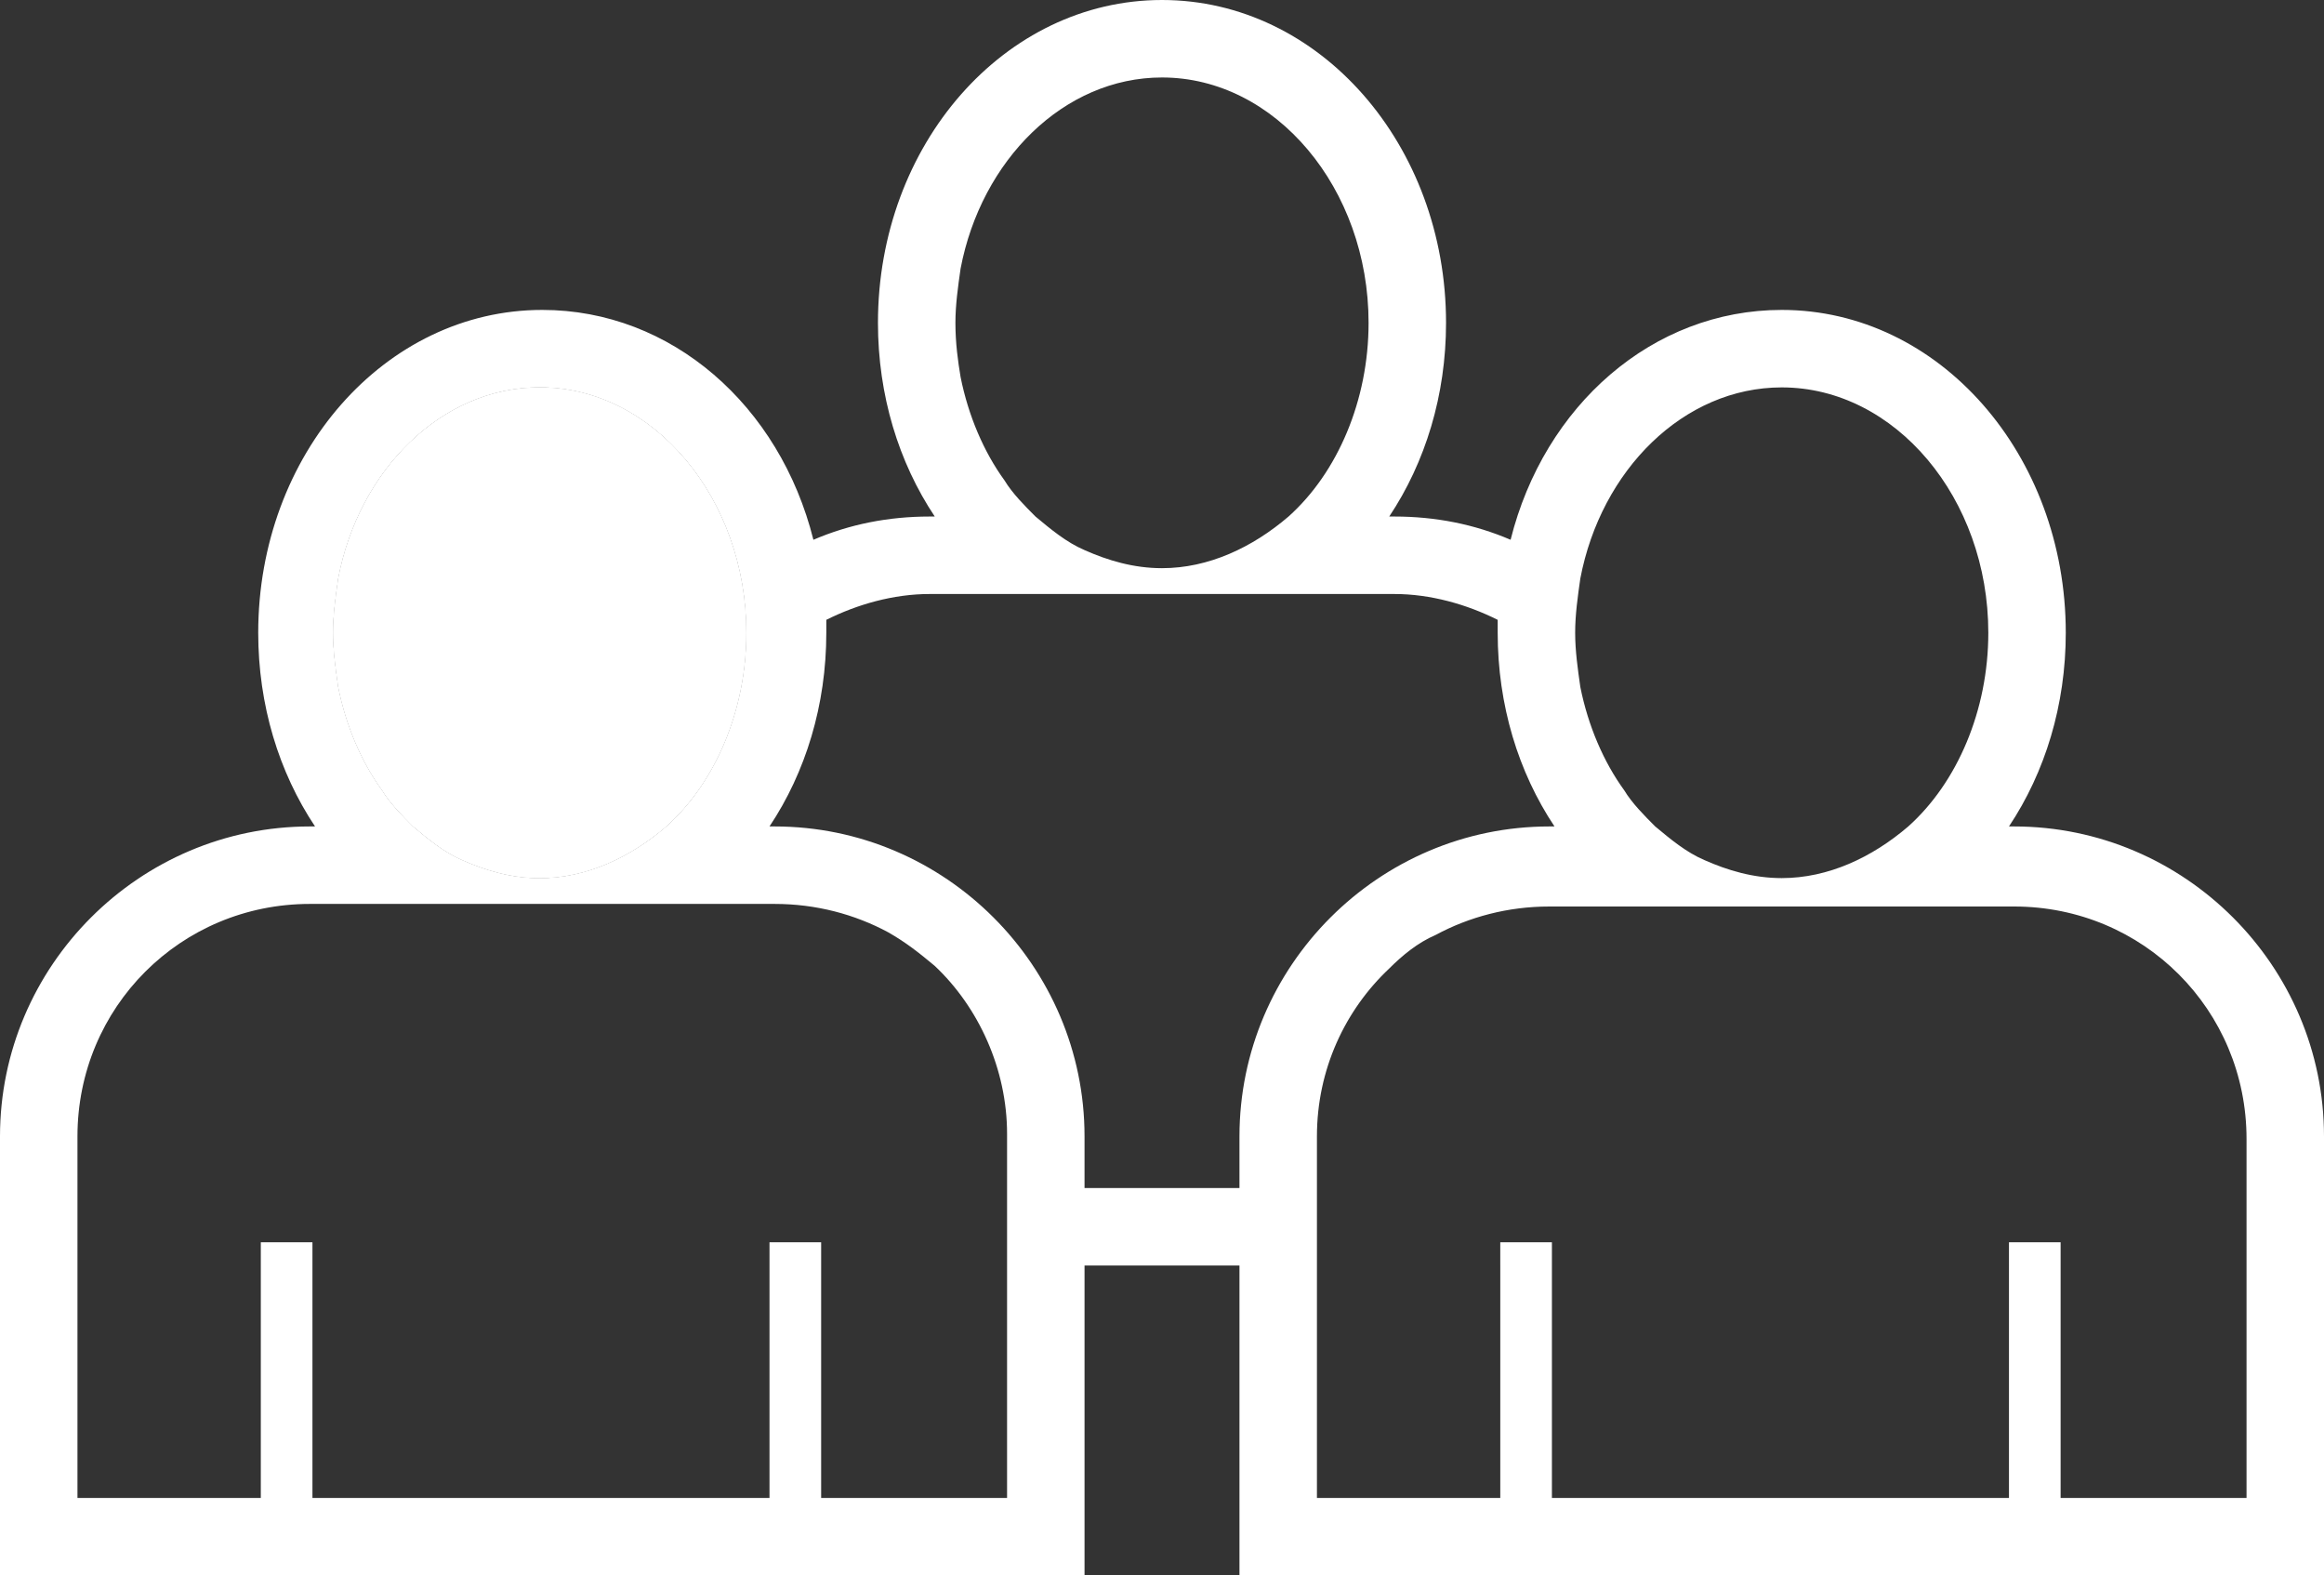 <?xml version="1.0" encoding="utf-8"?>
<!-- Generator: Adobe Illustrator 27.9.4, SVG Export Plug-In . SVG Version: 9.03 Build 54784)  -->
<svg version="1.1" id="Layer_1" xmlns="http://www.w3.org/2000/svg" xmlns:xlink="http://www.w3.org/1999/xlink" x="0px" y="0px"
	 viewBox="0 0 90 61" style="enable-background:new 0 0 90 61;" xml:space="preserve">
<rect x="0" y="0" width="90" height="61" fill="#333333" stroke="none"/>
<style type="text/css">
	.st0{fill:#FFFFFF;}
</style>
<path class="st0" d="M13.1,22.4c0.8-4.2,4-7.4,7.8-7.4c4.4,0,8,4.3,8,9.5c0,3-1.2,5.8-3.1,7.5h0c-1.4,1.2-3.1,2-4.9,2
	c-1.1,0-2.1-0.3-3-0.7C17.2,33,16.6,32.5,16,32h0c-0.4-0.4-0.9-0.9-1.2-1.4c0,0,0,0,0,0c-0.8-1.1-1.4-2.5-1.7-4
	c-0.1-0.7-0.2-1.4-0.2-2.1C12.9,23.8,13,23.1,13.1,22.4z"/>
<path class="st0" d="M13.1,22.4c0.8-4.2,4-7.4,7.8-7.4c4.4,0,8,4.3,8,9.5c0,3-1.2,5.8-3.1,7.5h0c-1.4,1.2-3.1,2-4.9,2
	c-1.1,0-2.1-0.3-3-0.7C17.2,33,16.6,32.5,16,32h0c-0.4-0.4-0.9-0.9-1.2-1.4c0,0,0,0,0,0c-0.8-1.1-1.4-2.5-1.7-4
	c-0.1-0.7-0.2-1.4-0.2-2.1C12.9,23.8,13,23.1,13.1,22.4z"/>
<path class="st0" d="M78,32h-0.2c1.4-2.1,2.2-4.7,2.2-7.5C80,17.6,75.1,12,69,12c-5,0-9.2,3.7-10.5,8.9C57.1,20.3,55.6,20,54,20
	h-0.2c1.4-2.1,2.2-4.7,2.2-7.5C56,5.6,51.1,0,45,0S34,5.6,34,12.5c0,2.8,0.8,5.4,2.2,7.5H36c-1.6,0-3.1,0.3-4.5,0.9
	C30.2,15.7,26,12,21,12c-6.1,0-11,5.6-11,12.5c0,2.8,0.8,5.4,2.2,7.5H12C5.4,32,0,37.4,0,44v17l42,0V49l6,0v12l42,0V44
	C90,37.4,84.6,32,78,32z M61.2,22.4c0.8-4.2,4-7.4,7.8-7.4c4.4,0,8,4.3,8,9.5c0,3-1.2,5.8-3.1,7.5h0c-1.4,1.2-3.1,2-4.9,2
	c-1.1,0-2.1-0.3-3-0.7c-0.7-0.3-1.3-0.8-1.9-1.3h0c-0.4-0.4-0.9-0.9-1.2-1.4c0,0,0,0,0,0c-0.8-1.1-1.4-2.5-1.7-4
	c-0.1-0.7-0.2-1.4-0.2-2.1C61,23.8,61.1,23.1,61.2,22.4z M37.2,10.4C38,6.2,41.2,3,45,3c4.4,0,8,4.3,8,9.5c0,3-1.2,5.8-3.1,7.5h0
	c-1.4,1.2-3.1,2-4.9,2c-1.1,0-2.1-0.3-3-0.7c-0.7-0.3-1.3-0.8-1.9-1.3h0c-0.4-0.4-0.9-0.9-1.2-1.4c0,0,0,0,0,0
	c-0.8-1.1-1.4-2.5-1.7-4C37.1,14,37,13.3,37,12.5C37,11.8,37.1,11.1,37.2,10.4z M13.1,22.4c0.8-4.2,4-7.4,7.8-7.4c4.4,0,8,4.3,8,9.5
	c0,3-1.2,5.8-3.1,7.5h0c-1.4,1.2-3.1,2-4.9,2c-1.1,0-2.1-0.3-3-0.7C17.2,33,16.6,32.5,16,32h0c-0.4-0.4-0.9-0.9-1.2-1.4c0,0,0,0,0,0
	c-0.8-1.1-1.4-2.5-1.7-4c-0.1-0.7-0.2-1.4-0.2-2.1C12.9,23.8,13,23.1,13.1,22.4z M39,46v3v9l-7.2,0v-9v-0.9h-2V49v9l-17.7,0v-9.9h-2
	V58L3,58V44c0-5,4-9,9-9h3.1H24h2.9H27h3c1.6,0,3.1,0.4,4.4,1.1c0.7,0.4,1.2,0.8,1.8,1.3c1.7,1.6,2.8,4,2.8,6.5V46z M48,46l-6,0v-2
	c0-6.6-5.4-12-12-12h-0.2c1.4-2.1,2.2-4.7,2.2-7.5c0-0.2,0-0.4,0-0.5c1.2-0.6,2.6-1,4-1h3.1h11.9H54c1.4,0,2.8,0.4,4,1
	c0,0.2,0,0.4,0,0.5c0,2.8,0.8,5.4,2.2,7.5H60c-6.6,0-12,5.4-12,12V46z M87,58l-7.2,0v-9.9h-2V58l-17.7,0v-9v-0.9h-2V49v9L51,58v-9
	v-3v-2c0-2.6,1.1-4.9,2.8-6.5c0.5-0.5,1.1-1,1.8-1.3c1.3-0.7,2.8-1.1,4.4-1.1h3h0.1H66h8.9H78c5,0,9,4,9,9V58z"/>
</svg>
